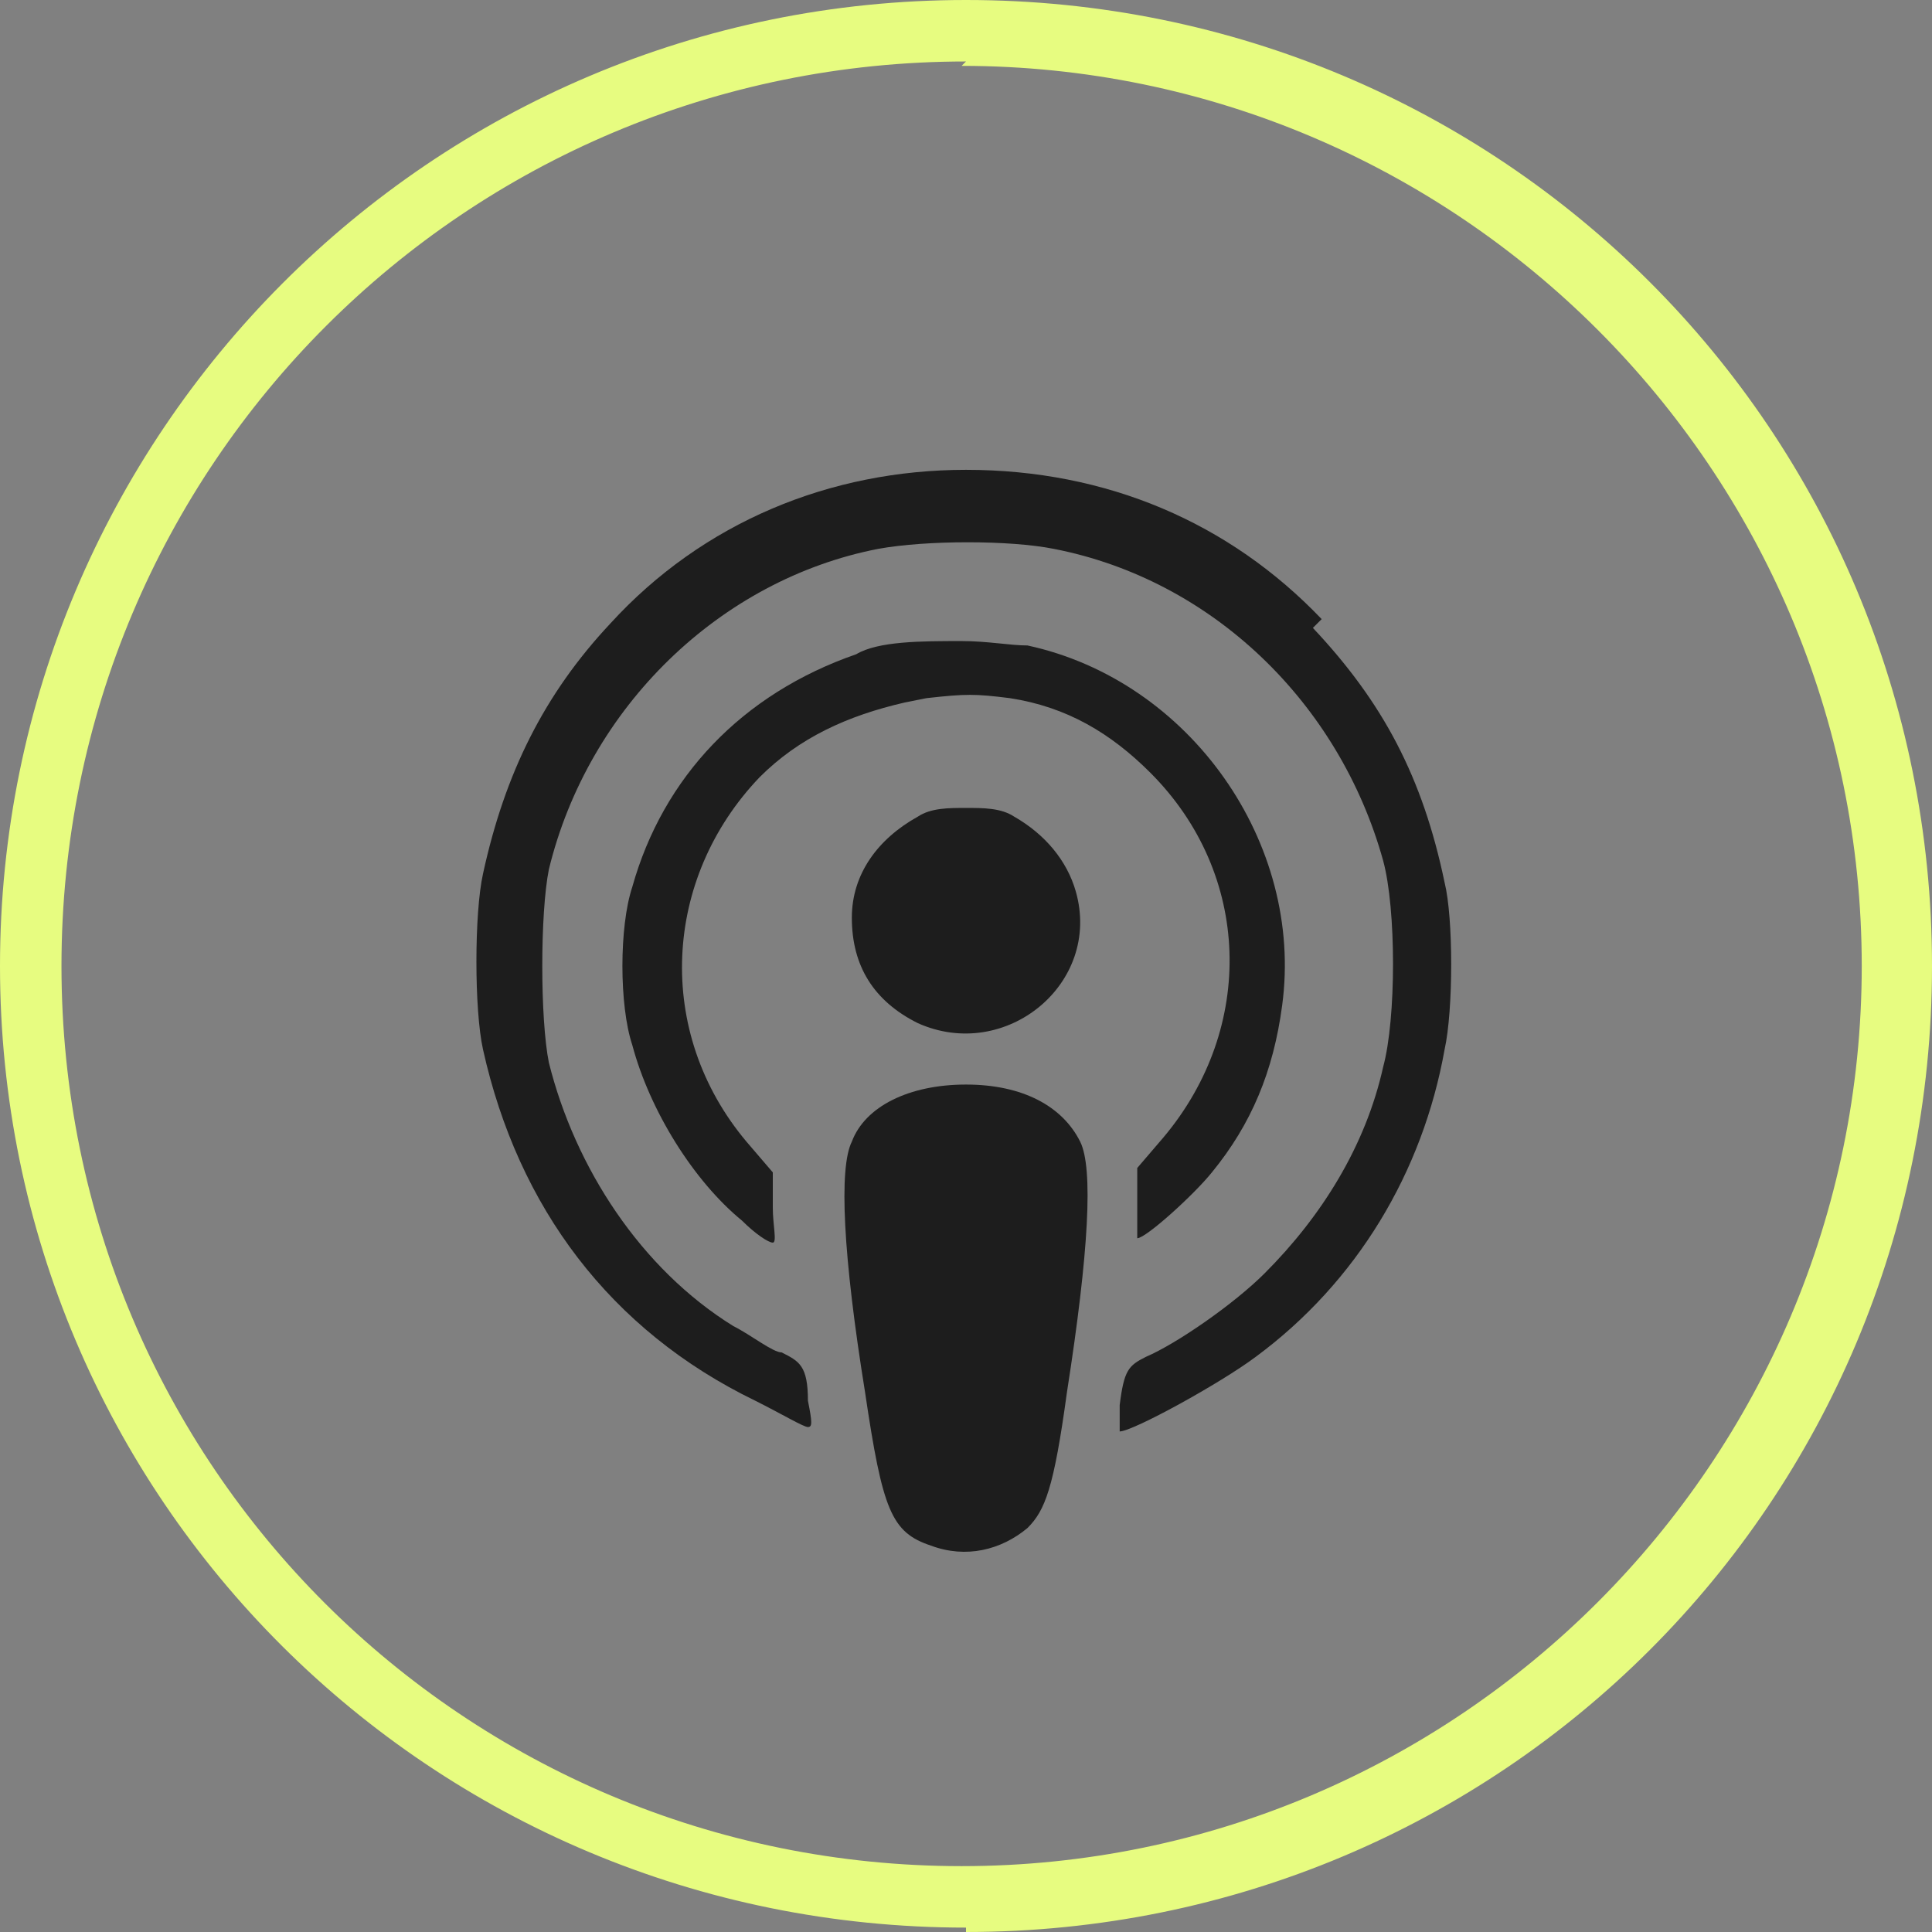 <?xml version="1.0" encoding="UTF-8"?>
<svg id="Layer_1" xmlns="http://www.w3.org/2000/svg" version="1.1" viewBox="0 0 44 44">
  <rect x="0" y="0" width="44" height="44" fill="#808080" stroke="none"/>
  <!-- Generator: Adobe Illustrator 29.3.1, SVG Export Plug-In . SVG Version: 2.1.0 Build 151)  -->
  <defs>
    <style>
      .st0 {
        fill: #1d1d1d;
      }

      .st1 {
        fill: #e7fc80;
      }
    </style>
  </defs>
  <path id="Pfad_145" class="st1" d="M22,43.9C9.8,43.9,0,34.1,0,22S9.8,0,22,0s22,9.8,22,22-9.8,22-22,22M22,1.4C10.6,1.4,1.4,10.6,1.4,22s9.2,20.5,20.5,20.5,20.5-9.2,20.5-20.5S33.2,1.5,21.9,1.5"/>
  <g>
    <path class="st0" d="M22,24.7h0c-1.3,0-2.3.5-2.6,1.3-.3.6-.2,2.6.3,5.7.4,2.7.6,3.2,1.5,3.5h0c.8.3,1.6.1,2.2-.4.4-.4.6-.9.9-3.1.5-3.2.6-5.1.3-5.7-.4-.8-1.3-1.3-2.6-1.3Z"/>
    <path class="st0" d="M30.1,14.1c-2.1-2.2-4.9-3.4-8.1-3.4-3.1,0-6,1.2-8.1,3.5-1.5,1.6-2.4,3.4-2.9,5.7-.2.9-.2,3.1,0,4,.8,3.6,2.9,6.4,6.2,8h0c.6.3,1.1.6,1.2.6.1,0,.1-.1,0-.6,0-.8-.2-.9-.6-1.1-.2,0-.7-.4-1.1-.6-2.1-1.3-3.6-3.6-4.2-6-.2-1-.2-3.4,0-4.4.9-3.7,3.9-6.6,7.5-7.3,1.1-.2,3-.2,4,0,3.6.7,6.5,3.5,7.5,7.1.3,1.1.3,3.6,0,4.7-.4,1.8-1.4,3.4-2.7,4.7-.7.7-2,1.6-2.7,1.9-.4.2-.5.3-.6,1.1,0,.5,0,.6,0,.6.3,0,2.3-1.1,3.1-1.7,2.3-1.7,3.8-4.2,4.3-7,.2-.9.2-3,0-3.8-.5-2.4-1.4-4.1-3-5.8Z"/>
    <path class="st0" d="M20.9,18.6c-.9.5-1.5,1.3-1.5,2.3,0,1.1.5,1.9,1.5,2.4h0c2,.9,4.2-.9,3.6-3-.2-.7-.7-1.3-1.4-1.7-.3-.2-.7-.2-1.1-.2h0c-.4,0-.8,0-1.1.2Z"/>
    <path class="st0" d="M21.1,15.9c.9-.1,1.1-.1,1.9,0,1.3.2,2.3.8,3.2,1.7,2.3,2.3,2.4,5.8.3,8.3l-.6.7v.8c0,.4,0,.8,0,.8.2,0,1.3-1,1.7-1.5.9-1.1,1.4-2.3,1.6-3.8.5-3.7-2.1-7.4-5.8-8.2-.4,0-.9-.1-1.5-.1h0c-.9,0-1.9,0-2.4.3-2.6.9-4.4,2.8-5.1,5.3-.3.9-.3,2.7,0,3.6.4,1.5,1.4,3.1,2.5,4h0c.3.3.6.5.7.5s0-.4,0-.8v-.8l-.6-.7c-2.1-2.5-1.9-6,.3-8.3.9-.9,2-1.4,3.3-1.7Z"/>
  </g>
</svg>